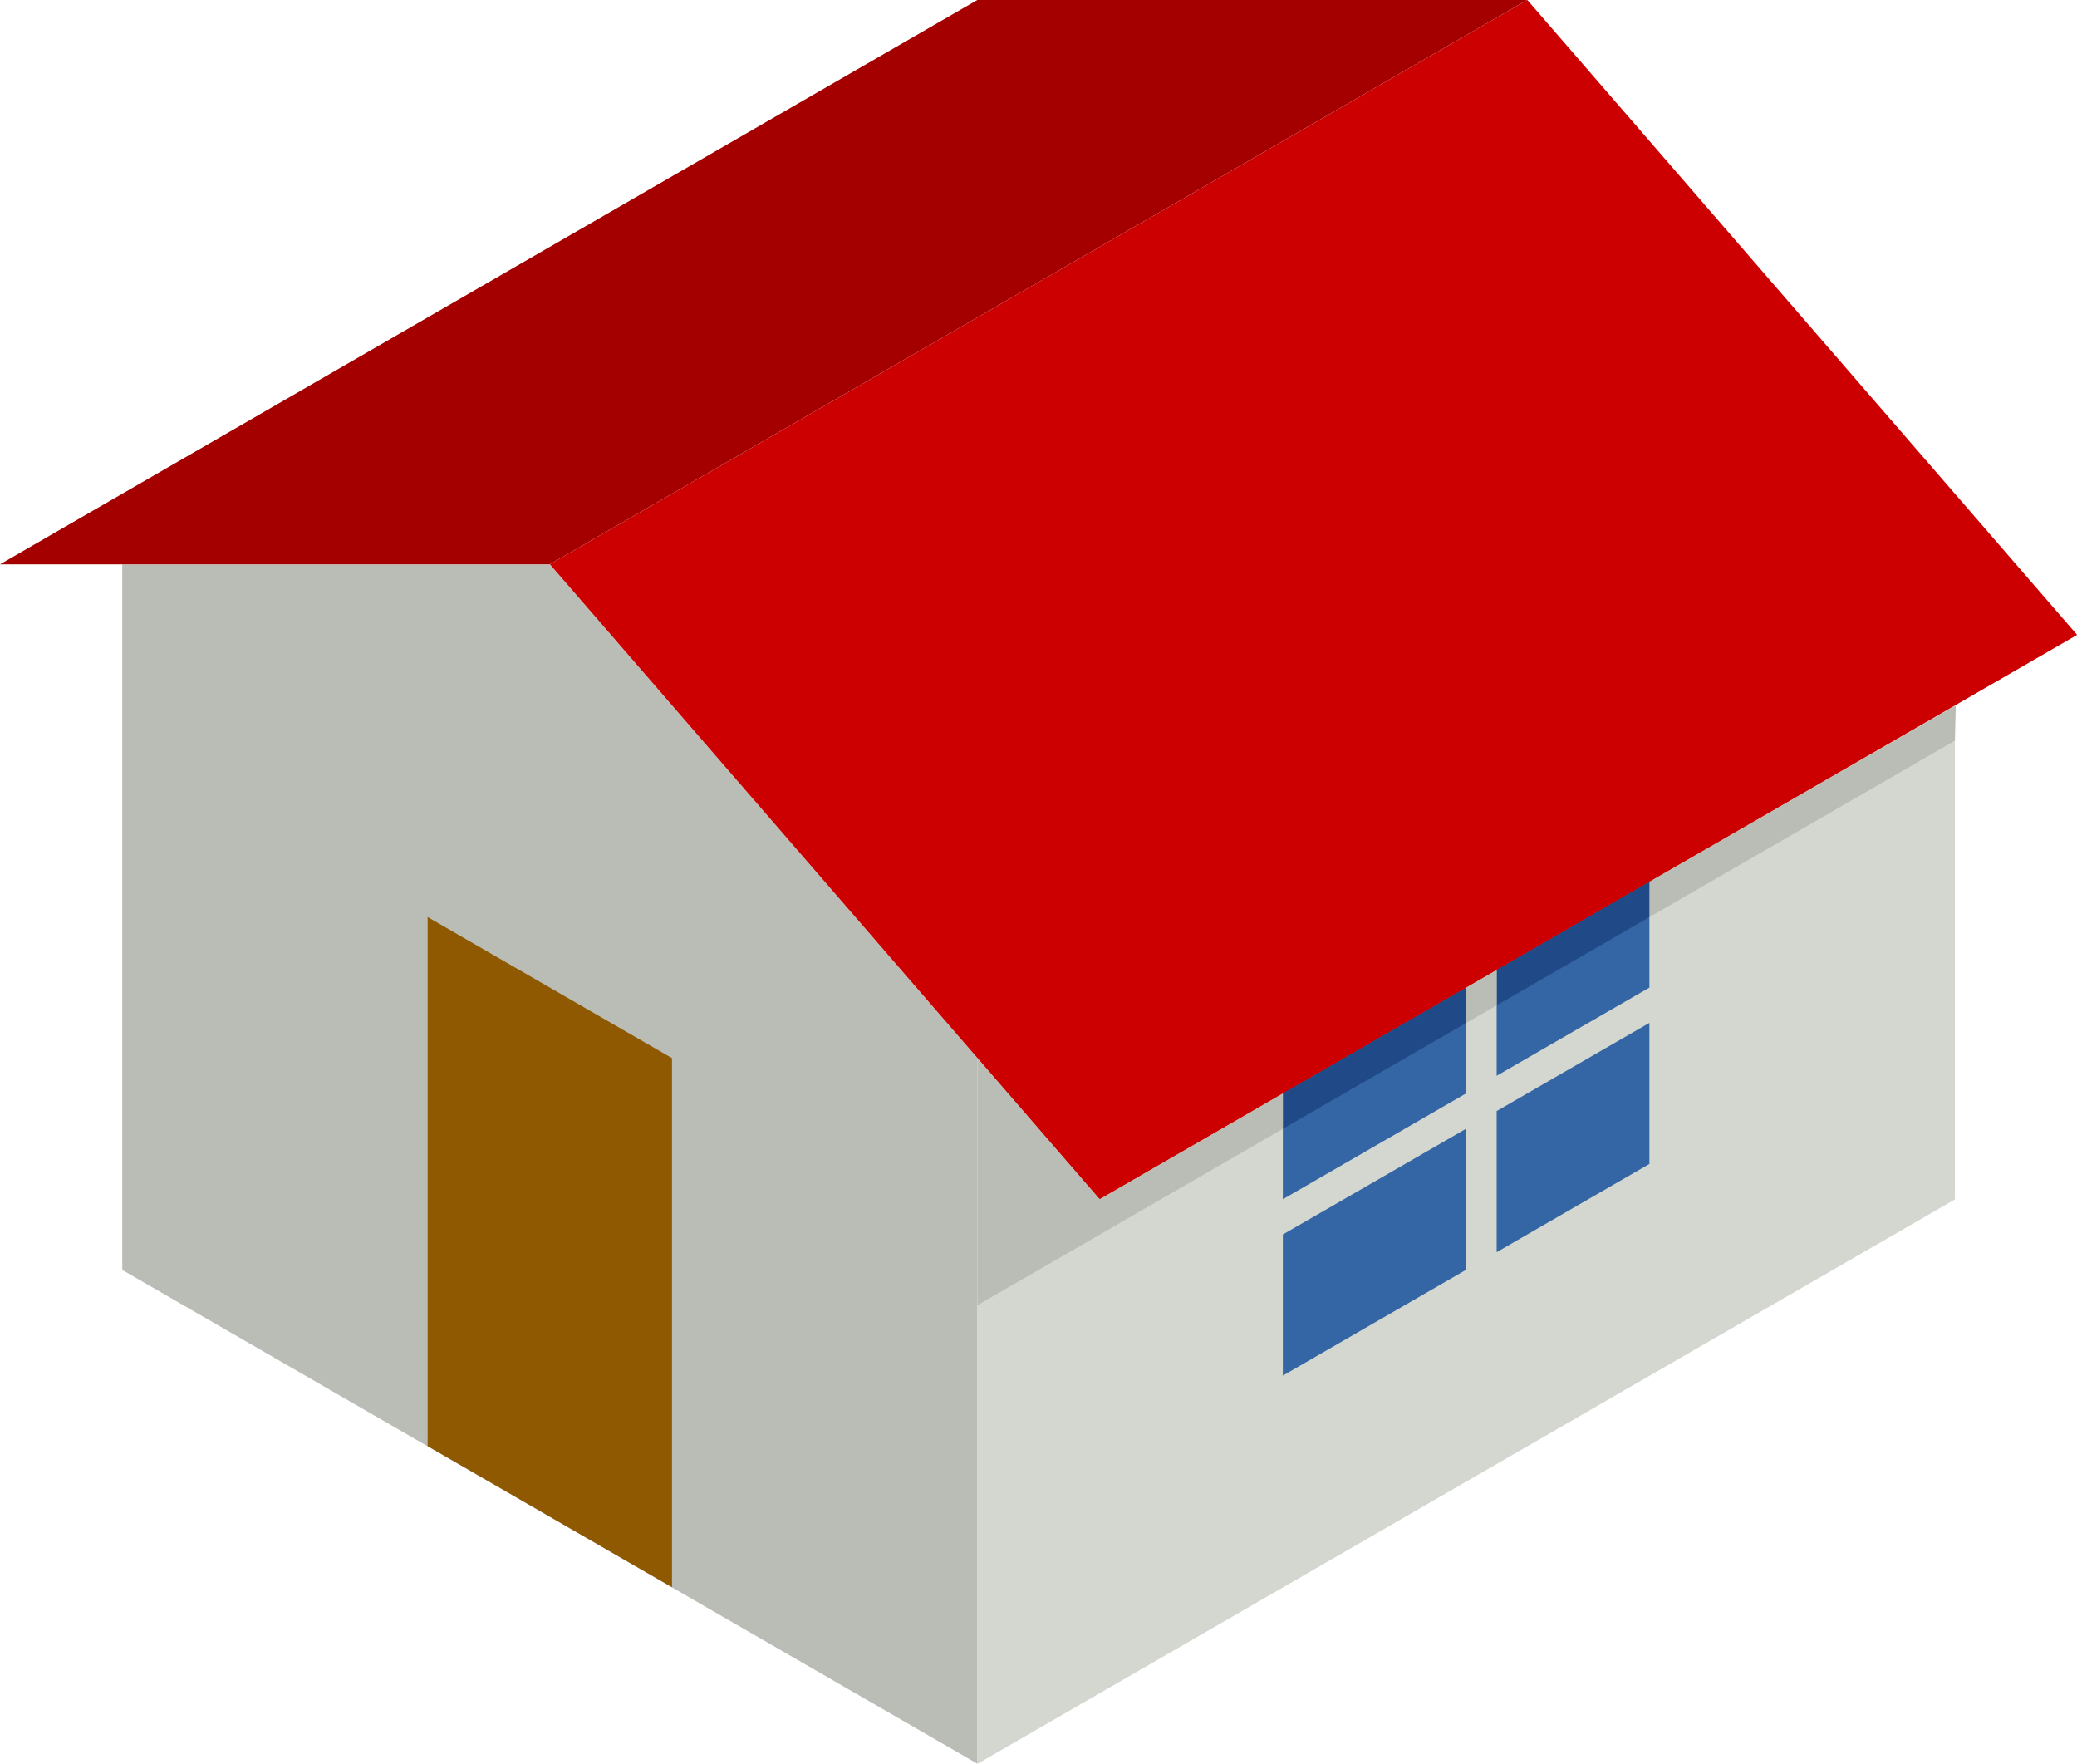 <svg xmlns="http://www.w3.org/2000/svg" viewBox="0 0 1043.3 885.83"><path d="M61.41 637.832l429.6 248.03v-354.33l-214.8-248.03H61.41v354.33z" fill="#babdb6"/><path d="M491.01 531.532l490.98-283.46v354.33l-490.98 283.46v-354.33z" fill="#d3d7cf"/><path d="M828.51 407.432l-76.719 44.281v88.594l76.719-44.281v-88.594zm-92.062 53.156l-92.063 53.156v88.562l92.063-53.156v-88.562zm92.062 53.156l-76.719 44.281V628.9l76.719-44.312v-70.844zM736.448 566.9l-92.063 53.125V690.9l92.063-53.156V566.9z" fill="#3465a4"/><path d="M276.21 283.432l276.17 318.9 490.98-283.46L767.19-.028l-490.98 283.46z" fill="#c00"/><path d="M.01 283.432h276.17L767.16-.028H490.99L.01 283.432z" fill="#a40000"/><path d="M214.81 726.332v-265.75l122.74 70.866v265.75l-122.74-70.866z" fill="#8f5902"/><path d="M982.41 354.432L981.962 372l-153.43 88.583v-17.717l153.88-88.434z" fill="#babdb6"/><path d="M828.51 460.632v-17.717l-76.715 44.291v17.716l76.715-44.291z" fill="#204a87"/><path d="M751.81 504.932l-15.343 8.858v-17.717l15.343-8.858v17.716z" fill="#babdb6"/><path d="M644.41 566.932v-17.717l92.058-53.15v17.717l-92.058 53.15z" fill="#204a87"/><path d="M644.41 549.232l-92.058 53.15-61.372-70.866v124.02l153.43-88.583v-17.717z" fill="#babdb6"/></svg>